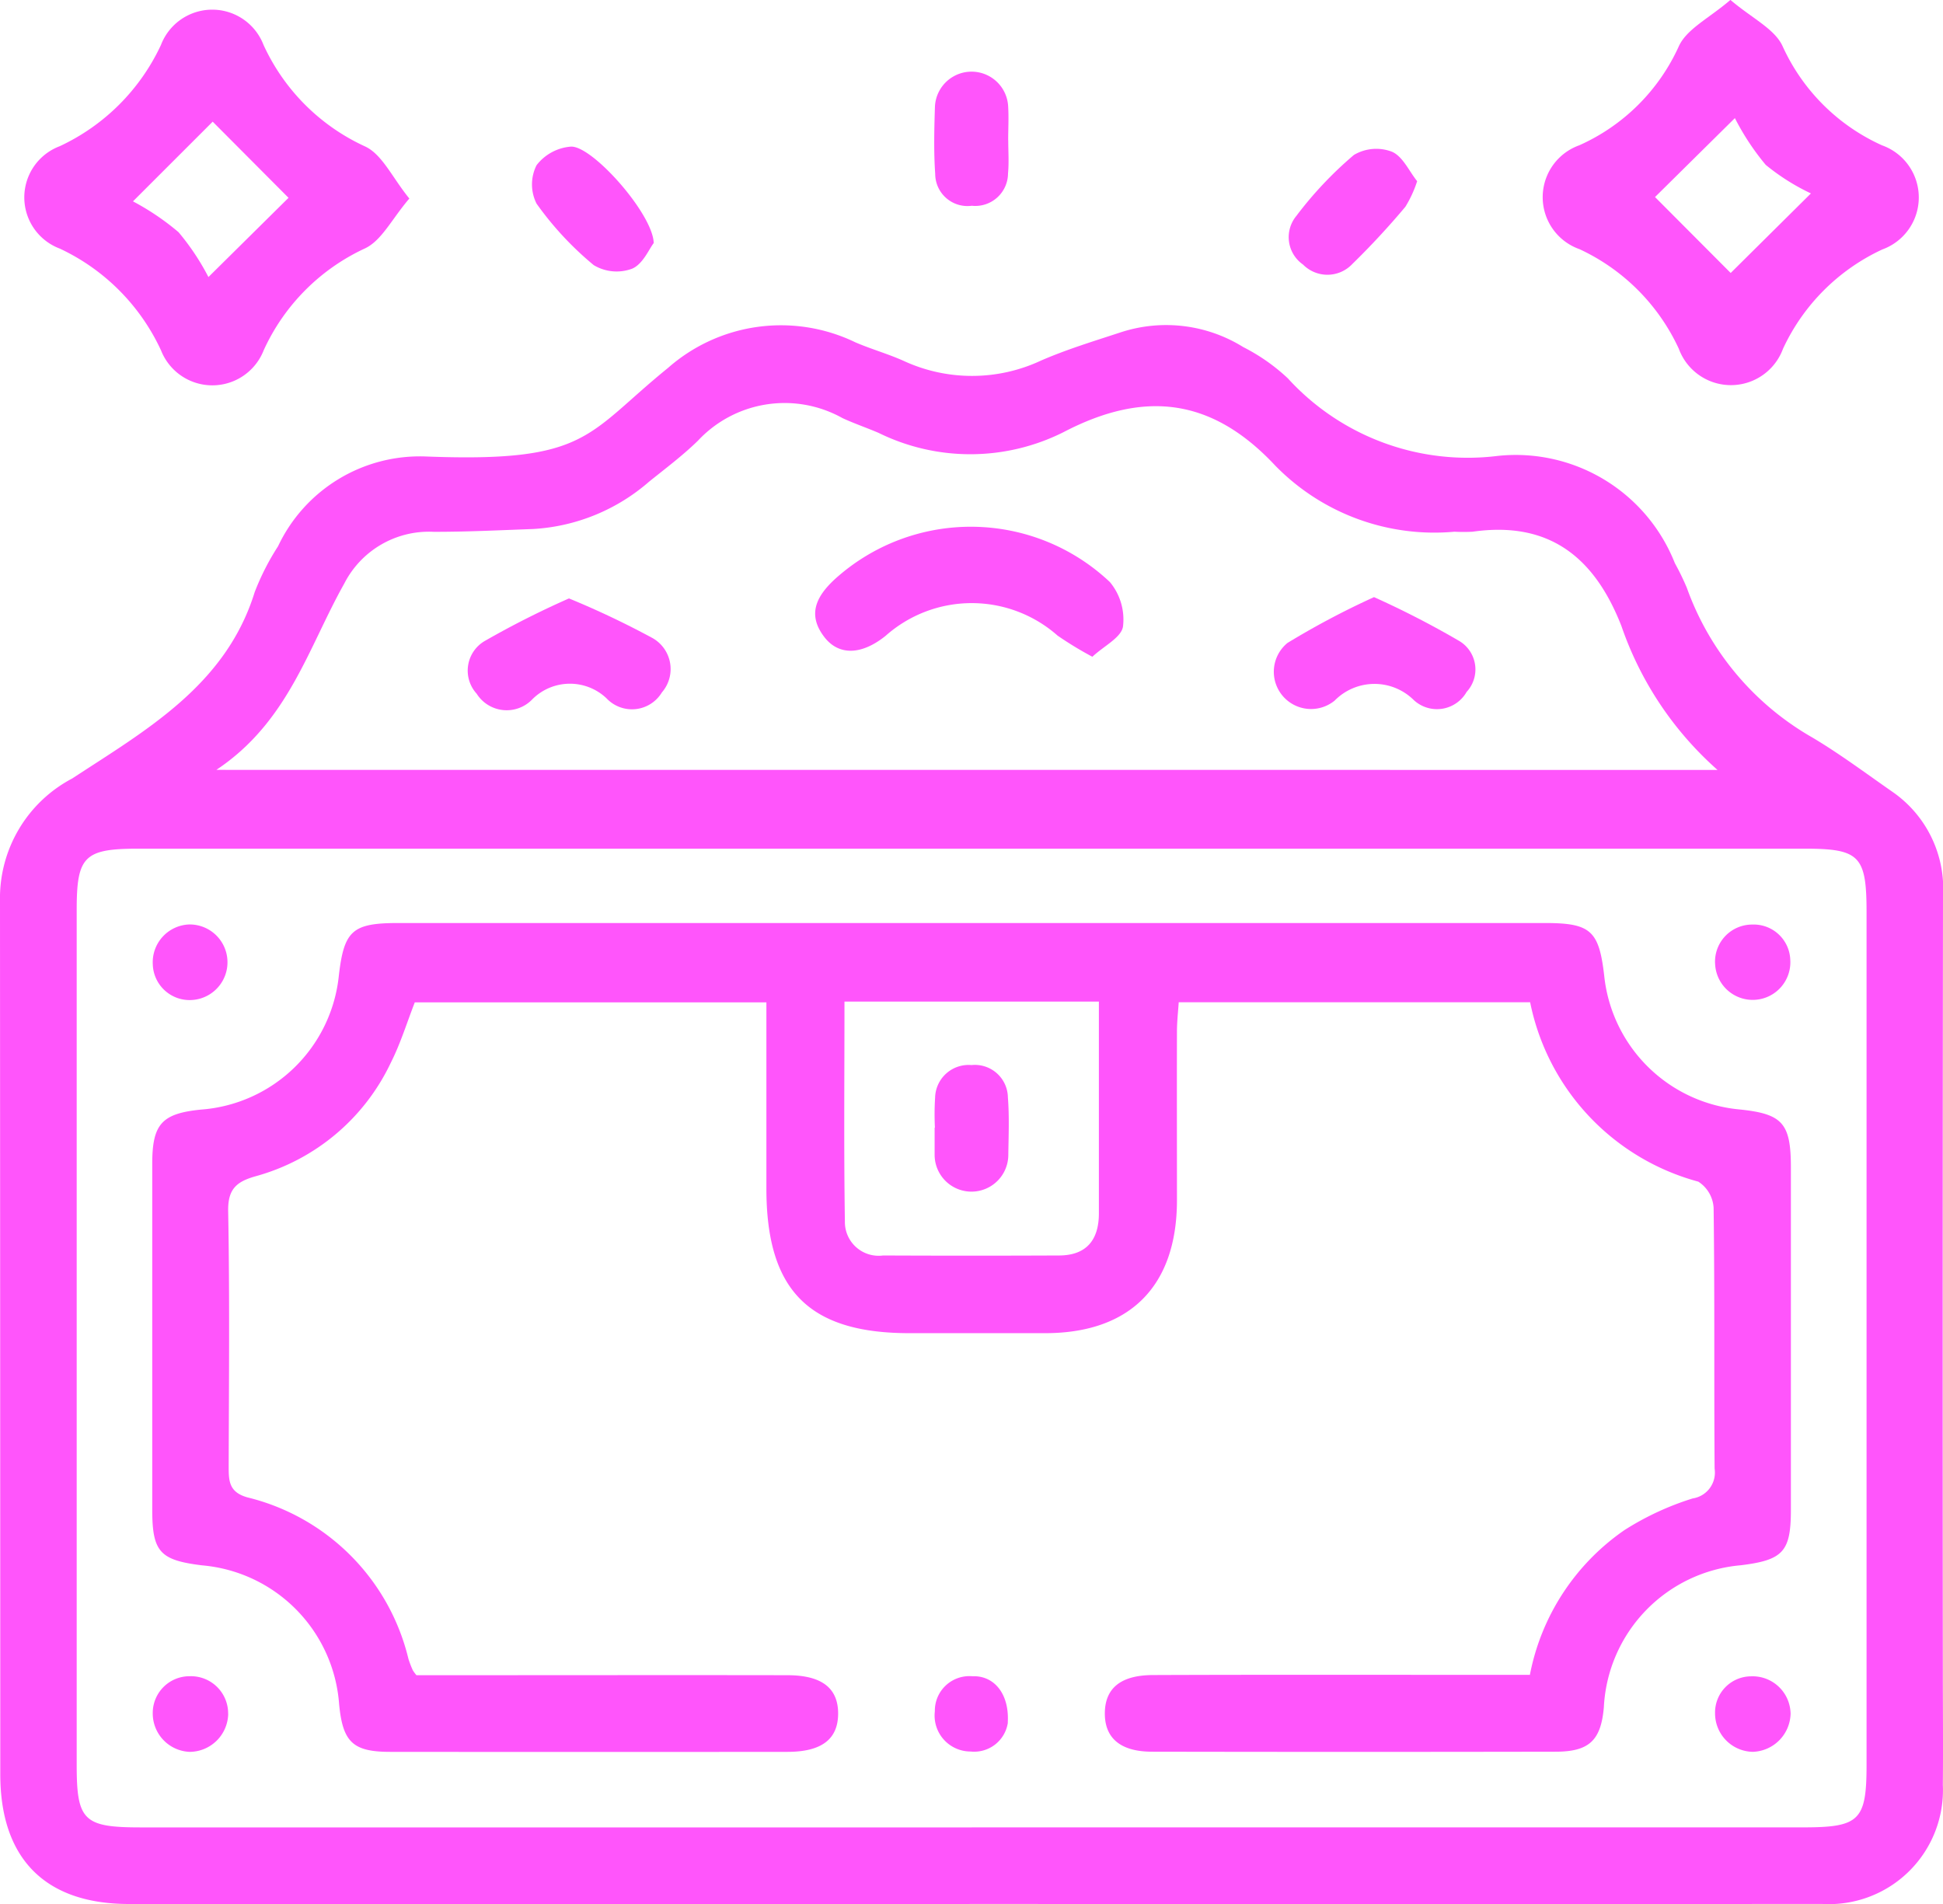 <svg xmlns="http://www.w3.org/2000/svg" xmlns:xlink="http://www.w3.org/1999/xlink" id="Group_914" data-name="Group 914" width="60.648" height="59.436" viewBox="0 0 60.648 59.436"><defs><clipPath id="clip-path"><rect id="Rectangle_455" data-name="Rectangle 455" width="60.648" height="59.436" fill="#ff55fb"></rect></clipPath></defs><g id="Group_913" data-name="Group 913" clip-path="url(#clip-path)"><path id="Path_6251" data-name="Path 6251" d="M30.258,102.827q-13.115,0-26.231,0c-2.614,0-4.017-1.413-4.018-4.045Q.006,85.145,0,71.509a4.22,4.22,0,0,1,2.256-3.817c2.286-1.5,4.792-2.9,5.694-5.817a7.776,7.776,0,0,1,.728-1.429,4.895,4.895,0,0,1,4.6-2.805c5.092.2,5.011-.687,7.573-2.764a5.335,5.335,0,0,1,5.846-.8c.491.212,1.011.358,1.5.576a5.085,5.085,0,0,0,4.3-.007c.806-.35,1.653-.607,2.49-.882a4.556,4.556,0,0,1,3.82.463,5.975,5.975,0,0,1,1.39.974,7.6,7.6,0,0,0,6.557,2.422,5.34,5.34,0,0,1,5.525,3.35,7.986,7.986,0,0,1,.372.765,8.794,8.794,0,0,0,3.926,4.68c.861.513,1.667,1.117,2.491,1.69a3.675,3.675,0,0,1,1.58,3.252q-.016,12.073-.005,24.147c0,1.2.012,2.4,0,3.6a3.559,3.559,0,0,1-3.773,3.718q-13.3.01-26.609,0m.073-2.39q12.975,0,25.95,0c1.76,0,1.978-.217,1.978-1.955q0-13.306,0-26.612c0-1.764-.218-1.984-1.941-1.984H4.323c-1.689,0-1.929.234-1.929,1.9q0,13.354,0,26.707c0,1.73.218,1.944,1.988,1.945q12.975,0,25.95,0M53.61,67.426a10.586,10.586,0,0,1-3-4.493c-.84-2.148-2.256-3.284-4.645-2.943a5.5,5.5,0,0,1-.568,0,6.938,6.938,0,0,1-5.592-2.064c-1.977-2.115-4.087-2.362-6.615-1.041a6.483,6.483,0,0,1-5.761.022c-.375-.162-.765-.293-1.135-.465a3.7,3.7,0,0,0-4.512.71c-.473.461-1.006.861-1.522,1.276a6.03,6.03,0,0,1-3.609,1.477c-1.04.038-2.08.09-3.12.088a2.966,2.966,0,0,0-2.786,1.617c-1.125,2-1.744,4.317-3.992,5.814Z" transform="translate(0 -43.392)" fill="#ff55fb"></path><path id="Path_6252" data-name="Path 6252" d="M259.991,0c.669.57,1.375.9,1.623,1.437a6.206,6.206,0,0,0,3.107,3.1,1.727,1.727,0,0,1,.008,3.25,6.371,6.371,0,0,0-3.1,3.1,1.732,1.732,0,0,1-3.252,0,6.373,6.373,0,0,0-3.1-3.109,1.72,1.72,0,0,1-.008-3.242,6.171,6.171,0,0,0,3.112-3.1c.252-.54.95-.872,1.615-1.446m.138,3.69-2.5,2.471,2.362,2.37L262.5,6.038a6.82,6.82,0,0,1-1.41-.891,7.778,7.778,0,0,1-.962-1.458" transform="translate(-205.975)" fill="#ff55fb"></path><path id="Path_6253" data-name="Path 6253" d="M16.015,7.456c-.545.637-.861,1.308-1.38,1.555A6.452,6.452,0,0,0,11.47,12.19a1.721,1.721,0,0,1-3.206.006,6.535,6.535,0,0,0-3.16-3.177A1.707,1.707,0,0,1,5.1,5.824,6.521,6.521,0,0,0,8.263,2.66a1.714,1.714,0,0,1,3.2,0A6.43,6.43,0,0,0,14.633,5.83c.537.249.851.976,1.382,1.626m-8.626.089a7.917,7.917,0,0,1,1.422.962,7.579,7.579,0,0,1,.933,1.4l2.5-2.473L9.877,5.057,7.388,7.545" transform="translate(-3.238 -1.259)" fill="#ff55fb"></path><path id="Path_6254" data-name="Path 6254" d="M91.423,27.176c-.14.18-.334.651-.668.793a1.387,1.387,0,0,1-1.2-.111,10.023,10.023,0,0,1-1.784-1.919,1.332,1.332,0,0,1,0-1.2,1.5,1.5,0,0,1,1.072-.58c.669-.034,2.572,2.113,2.585,3.017" transform="translate(-71.023 -19.582)" fill="#ff55fb"></path><path id="Path_6255" data-name="Path 6255" d="M216.312,25.533a3.619,3.619,0,0,1-.367.8,24.337,24.337,0,0,1-1.661,1.792,1.068,1.068,0,0,1-1.534.014,1.041,1.041,0,0,1-.213-1.514,11.878,11.878,0,0,1,1.8-1.908,1.37,1.37,0,0,1,1.189-.1c.336.145.534.606.783.916" transform="translate(-172.077 -19.88)" fill="#ff55fb"></path><path id="Path_6256" data-name="Path 6256" d="M156.224,13.974c0,.346.025.694-.007,1.037a1.022,1.022,0,0,1-1.131,1.009,1.007,1.007,0,0,1-1.142-.994c-.047-.688-.031-1.383-.009-2.073a1.144,1.144,0,0,1,2.287-.016c.02.345,0,.691,0,1.037" transform="translate(-124.753 -9.597)" fill="#ff55fb"></path><path id="Path_6257" data-name="Path 6257" d="M68.067,175.585a7.124,7.124,0,0,1,2.956-4.532,8.883,8.883,0,0,1,2.127-.987.815.815,0,0,0,.685-.928c-.02-2.715.005-5.43-.031-8.144a1.043,1.043,0,0,0-.478-.817,7.289,7.289,0,0,1-5.249-5.6H57.108c-.019.3-.054.6-.055.906-.005,1.768,0,3.536,0,5.3-.01,2.653-1.462,4.115-4.091,4.124-1.42,0-2.841,0-4.261,0-3.139,0-4.462-1.339-4.463-4.511,0-1.919,0-3.838,0-5.815H33.263c-.241.617-.443,1.281-.752,1.891a6.6,6.6,0,0,1-4.217,3.537c-.59.167-.868.394-.856,1.085.049,2.651.024,5.3.016,7.954,0,.465,0,.827.6.989a6.832,6.832,0,0,1,5.012,5.043,3.38,3.38,0,0,0,.135.35,1.29,1.29,0,0,0,.114.154h.971c3.536,0,7.071-.006,10.606,0,1.081,0,1.587.407,1.585,1.2s-.51,1.192-1.578,1.193q-6.2.006-12.406,0c-1.166,0-1.48-.308-1.592-1.49a4.693,4.693,0,0,0-4.277-4.332c-1.317-.162-1.555-.42-1.556-1.735q0-5.4,0-10.8c0-1.244.3-1.569,1.519-1.692a4.671,4.671,0,0,0,4.306-4.188c.163-1.4.421-1.636,1.853-1.636q13.589,0,27.179,0,4.309,0,8.618,0c1.426,0,1.684.24,1.846,1.643a4.679,4.679,0,0,0,4.219,4.176c1.344.137,1.607.427,1.608,1.8q0,5.351,0,10.7c0,1.305-.243,1.566-1.563,1.729a4.684,4.684,0,0,0-4.275,4.433c-.09,1.03-.454,1.385-1.5,1.387q-6.3.012-12.6,0c-.985,0-1.48-.422-1.476-1.2s.491-1.189,1.5-1.193c3.535-.014,7.071-.006,10.606-.006h1.157M46.675,154.557c0,2.334-.022,4.6.013,6.856a1.054,1.054,0,0,0,1.193,1.069q2.742.012,5.485,0c.857,0,1.251-.48,1.25-1.317q0-1.418,0-2.837c0-1.247,0-2.494,0-3.771Z" transform="translate(-20.316 -123.291)" fill="#ff55fb"></path><path id="Path_6258" data-name="Path 6258" d="M284.906,277.3a1.22,1.22,0,0,1-1.177,1.214,1.2,1.2,0,0,1-1.181-1.2,1.13,1.13,0,0,1,1.121-1.157,1.186,1.186,0,0,1,1.236,1.146" transform="translate(-229.015 -223.829)" fill="#ff55fb"></path><path id="Path_6259" data-name="Path 6259" d="M27.5,277.332a1.211,1.211,0,0,1-1.2,1.188,1.2,1.2,0,0,1-1.155-1.228,1.147,1.147,0,0,1,1.153-1.133,1.161,1.161,0,0,1,1.2,1.173" transform="translate(-20.377 -223.834)" fill="#ff55fb"></path><path id="Path_6260" data-name="Path 6260" d="M156.286,277.639a1.063,1.063,0,0,1-1.165.9,1.122,1.122,0,0,1-1.114-1.255,1.079,1.079,0,0,1,1.176-1.094c.674-.027,1.154.551,1.1,1.446" transform="translate(-124.827 -223.864)" fill="#ff55fb"></path><path id="Path_6261" data-name="Path 6261" d="M26.279,152.31a1.18,1.18,0,1,1,.041,2.36,1.15,1.15,0,0,1-1.172-1.112,1.182,1.182,0,0,1,1.13-1.248" transform="translate(-20.379 -123.452)" fill="#ff55fb"></path><path id="Path_6262" data-name="Path 6262" d="M282.547,153.536a1.159,1.159,0,0,1,1.164-1.21,1.142,1.142,0,0,1,1.184,1.1,1.175,1.175,0,1,1-2.347.111" transform="translate(-229.014 -123.465)" fill="#ff55fb"></path><path id="Path_6263" data-name="Path 6263" d="M142.948,90.846a11.172,11.172,0,0,1-1.084-.659,4.048,4.048,0,0,0-5.369.006c-.745.6-1.455.625-1.907.045-.55-.708-.253-1.28.32-1.811a6.32,6.32,0,0,1,8.588.088,1.824,1.824,0,0,1,.408,1.392c-.057.342-.592.6-.955.939" transform="translate(-108.852 -70.345)" fill="#ff55fb"></path><path id="Path_6264" data-name="Path 6264" d="M80.223,98.587A26.992,26.992,0,0,1,82.786,99.8a1.111,1.111,0,0,1,.341,1.722,1.091,1.091,0,0,1-1.731.182,1.659,1.659,0,0,0-2.313.033,1.108,1.108,0,0,1-1.738-.175,1.07,1.07,0,0,1,.272-1.656,28.065,28.065,0,0,1,2.606-1.316" transform="translate(-62.467 -79.908)" fill="#ff55fb"></path><path id="Path_6265" data-name="Path 6265" d="M212.785,98.386a28.2,28.2,0,0,1,2.663,1.371,1.034,1.034,0,0,1,.225,1.586,1.065,1.065,0,0,1-1.649.256,1.744,1.744,0,0,0-2.471.016,1.162,1.162,0,0,1-1.472-1.8,25.526,25.526,0,0,1,2.7-1.43" transform="translate(-169.894 -79.745)" fill="#ff55fb"></path><path id="Path_6266" data-name="Path 6266" d="M153.975,177.435a8.52,8.52,0,0,1,.006-.941,1.046,1.046,0,0,1,1.137-1.014,1.031,1.031,0,0,1,1.135,1.012c.047.593.021,1.192.013,1.789a1.148,1.148,0,1,1-2.3,0c0-.283,0-.565,0-.848Z" transform="translate(-124.793 -142.233)" fill="#ff55fb"></path></g></svg>